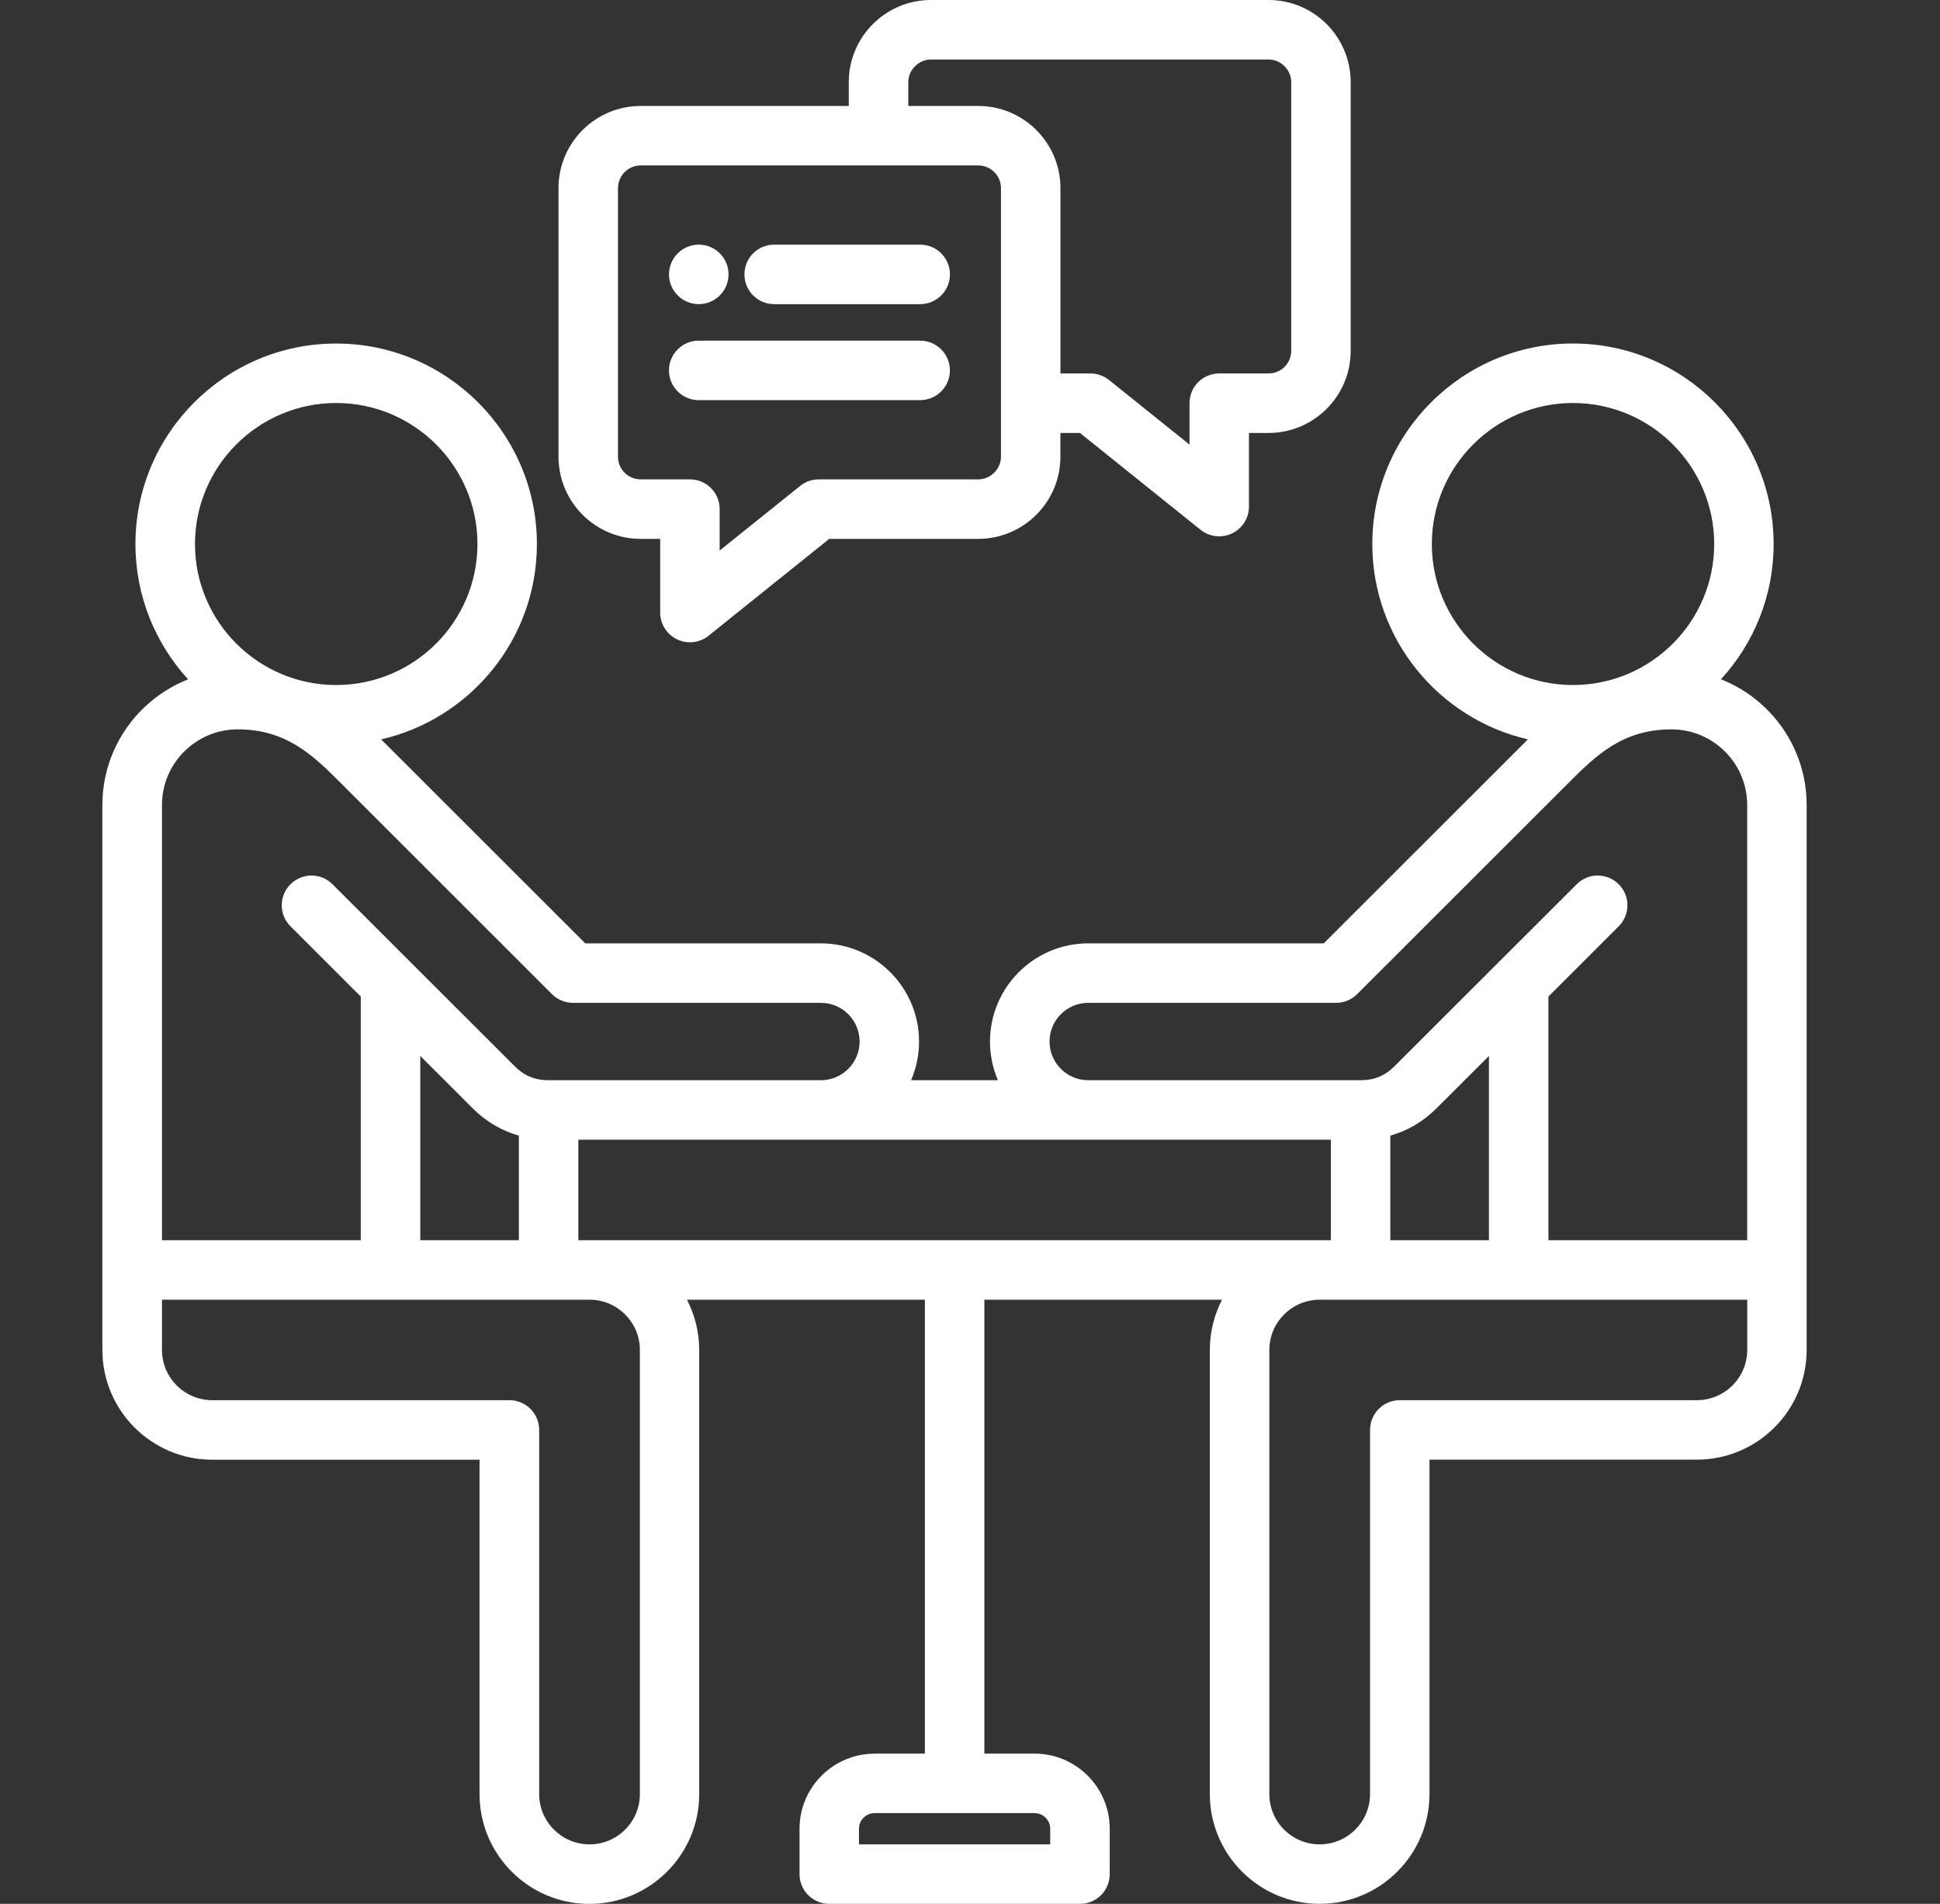 <svg width="53" height="52" viewBox="0 0 53 52" fill="none" xmlns="http://www.w3.org/2000/svg">
<rect x="0" y="0" width="53" height="52" fill="#333333" stroke="none"/>
<g clip-path="url(#clip0_9218_11143)">
<path d="M47.016 18.553C47.91 17.578 48.455 16.282 48.455 14.859C48.455 11.839 45.996 9.382 42.973 9.382C39.95 9.382 37.491 11.839 37.491 14.859C37.491 17.456 39.31 19.634 41.741 20.194C41.716 20.219 41.691 20.243 41.666 20.269L36.164 25.766H29.729C28.25 25.766 27.046 26.969 27.046 28.448C27.046 28.822 27.123 29.179 27.263 29.504H24.891C25.03 29.18 25.108 28.822 25.108 28.448C25.108 26.97 23.905 25.766 22.425 25.766H15.99L10.488 20.269C10.464 20.244 10.438 20.219 10.414 20.195C12.848 19.635 14.668 17.457 14.668 14.86C14.668 11.84 12.207 9.383 9.182 9.383C6.16 9.383 3.7 11.84 3.7 14.86C3.7 16.282 4.246 17.579 5.139 18.555C3.769 19.095 2.797 20.43 2.797 21.988V36.872C2.797 38.525 4.143 39.869 5.797 39.869H13.101V49.004C13.101 50.656 14.447 52.001 16.102 52.001C17.756 52.001 19.102 50.656 19.102 49.004V36.871C19.102 36.377 18.981 35.91 18.768 35.499H25.267V47.897H23.898C22.764 47.897 21.843 48.817 21.843 49.947V51.188C21.843 51.636 22.206 52 22.655 52H29.505C29.954 52 30.317 51.636 30.317 51.188V49.946C30.317 48.816 29.395 47.896 28.263 47.896H26.892V35.498H33.386C33.173 35.91 33.052 36.377 33.052 36.87V49.002C33.052 50.654 34.398 51.999 36.053 51.999C37.707 51.999 39.053 50.654 39.053 49.002V39.867H46.357C48.011 39.867 49.357 38.523 49.357 36.87V21.987C49.358 20.428 48.386 19.094 47.016 18.553ZM28.691 49.946V50.375H23.467V49.946C23.467 49.712 23.66 49.521 23.896 49.521H28.261C28.498 49.521 28.691 49.712 28.691 49.946ZM39.117 14.859C39.117 12.735 40.847 11.007 42.974 11.007C45.101 11.007 46.831 12.735 46.831 14.859C46.831 16.982 45.101 18.71 42.974 18.71C40.847 18.71 39.117 16.982 39.117 14.859ZM28.673 28.447C28.673 27.865 29.147 27.39 29.731 27.39H36.502C36.718 27.39 36.924 27.305 37.076 27.153L42.817 21.418C43.586 20.648 44.314 19.921 45.663 19.921C46.805 19.921 47.733 20.848 47.733 21.987V33.874H42.302V27.219L44.222 25.3C44.54 24.983 44.54 24.468 44.223 24.152C43.906 23.834 43.391 23.834 43.075 24.151L38.097 29.122C37.838 29.383 37.543 29.504 37.172 29.504H29.732C29.147 29.503 28.673 29.03 28.673 28.447ZM37.983 33.873V31.017C38.456 30.884 38.885 30.631 39.247 30.269L40.677 28.841V33.873H37.983ZM11.482 33.873V28.841L12.909 30.267C13.272 30.631 13.701 30.884 14.175 31.017V33.873H11.482ZM15.8 31.128H36.359V33.873H15.8V31.128ZM9.184 11.007C11.313 11.007 13.044 12.735 13.044 14.859C13.044 16.982 11.313 18.71 9.184 18.71C7.057 18.71 5.327 16.982 5.327 14.859C5.327 12.735 7.057 11.007 9.184 11.007ZM6.495 19.921C7.844 19.921 8.571 20.648 9.341 21.418L15.081 27.154C15.233 27.306 15.439 27.391 15.655 27.391H22.426C23.01 27.391 23.484 27.865 23.484 28.448C23.484 29.03 23.01 29.504 22.426 29.504H14.986C14.614 29.504 14.32 29.382 14.059 29.12L9.084 24.151C8.767 23.834 8.252 23.834 7.935 24.152C7.618 24.47 7.618 24.983 7.936 25.3L9.856 27.219V33.874H4.425V21.987C4.425 20.848 5.353 19.921 6.495 19.921ZM17.481 36.871V49.003C17.481 49.76 16.863 50.375 16.106 50.375C15.348 50.375 14.73 49.76 14.73 49.003V39.056C14.73 38.607 14.367 38.243 13.918 38.243H5.8C5.041 38.243 4.425 37.628 4.425 36.871V35.499H16.106C16.864 35.498 17.481 36.114 17.481 36.871ZM47.733 36.871C47.733 37.628 47.116 38.243 46.358 38.243H38.241C37.792 38.243 37.429 38.607 37.429 39.056V49.003C37.429 49.76 36.811 50.375 36.053 50.375C35.296 50.375 34.678 49.76 34.678 49.003V36.871C34.678 36.115 35.296 35.499 36.053 35.499H47.734V36.871H47.733ZM17.503 14.718H18.036V16.73C18.036 17.043 18.216 17.328 18.497 17.463C18.609 17.517 18.729 17.543 18.849 17.543C19.031 17.543 19.21 17.482 19.358 17.364L22.654 14.718H26.724C27.962 14.718 28.97 13.712 28.97 12.475V11.825H29.503L32.8 14.471C32.947 14.588 33.127 14.649 33.308 14.649C33.428 14.649 33.548 14.623 33.66 14.569C33.941 14.434 34.121 14.149 34.121 13.837V11.825H34.657C35.893 11.825 36.9 10.819 36.9 9.584V2.244C36.9 1.006 35.894 0 34.657 0H25.433C24.195 0 23.188 1.006 23.188 2.244V2.894H17.503C16.265 2.894 15.258 3.9 15.258 5.137V12.475C15.259 13.712 16.265 14.718 17.503 14.718ZM24.814 2.244C24.814 1.908 25.098 1.625 25.434 1.625H34.658C34.992 1.625 35.276 1.908 35.276 2.244V9.584C35.276 9.924 34.998 10.2 34.658 10.2H33.309C32.86 10.2 32.497 10.563 32.497 11.012V12.143L30.298 10.379C30.154 10.263 29.974 10.2 29.789 10.2H28.971V5.137C28.971 3.9 27.963 2.894 26.725 2.894H24.814V2.244ZM16.884 5.137C16.884 4.796 17.162 4.519 17.504 4.519H26.725C27.067 4.519 27.346 4.796 27.346 5.137V12.475C27.346 12.81 27.061 13.093 26.725 13.093H22.369C22.184 13.093 22.004 13.156 21.86 13.272L19.661 15.036V13.906C19.661 13.457 19.298 13.093 18.849 13.093H17.503C17.161 13.093 16.883 12.816 16.883 12.475V5.137H16.884ZM18.276 10.117C18.276 9.668 18.64 9.304 19.088 9.304H25.139C25.587 9.304 25.951 9.668 25.951 10.117C25.951 10.566 25.587 10.929 25.139 10.929H19.088C18.641 10.929 18.276 10.566 18.276 10.117ZM20.338 7.494C20.338 7.045 20.701 6.682 21.15 6.682H25.14C25.588 6.682 25.952 7.045 25.952 7.494C25.952 7.943 25.588 8.307 25.14 8.307H21.15C20.701 8.307 20.338 7.943 20.338 7.494ZM18.277 7.494C18.277 7.045 18.641 6.682 19.09 6.682H19.09C19.54 6.682 19.903 7.045 19.903 7.494C19.903 7.943 19.54 8.307 19.09 8.307C18.642 8.307 18.277 7.943 18.277 7.494Z" fill="white"/>
</g>
<defs>
<clipPath id="clip0_9218_11143">
<rect width="52" height="52" fill="white" transform="translate(0.078)"/>
</clipPath>
</defs>
</svg>
